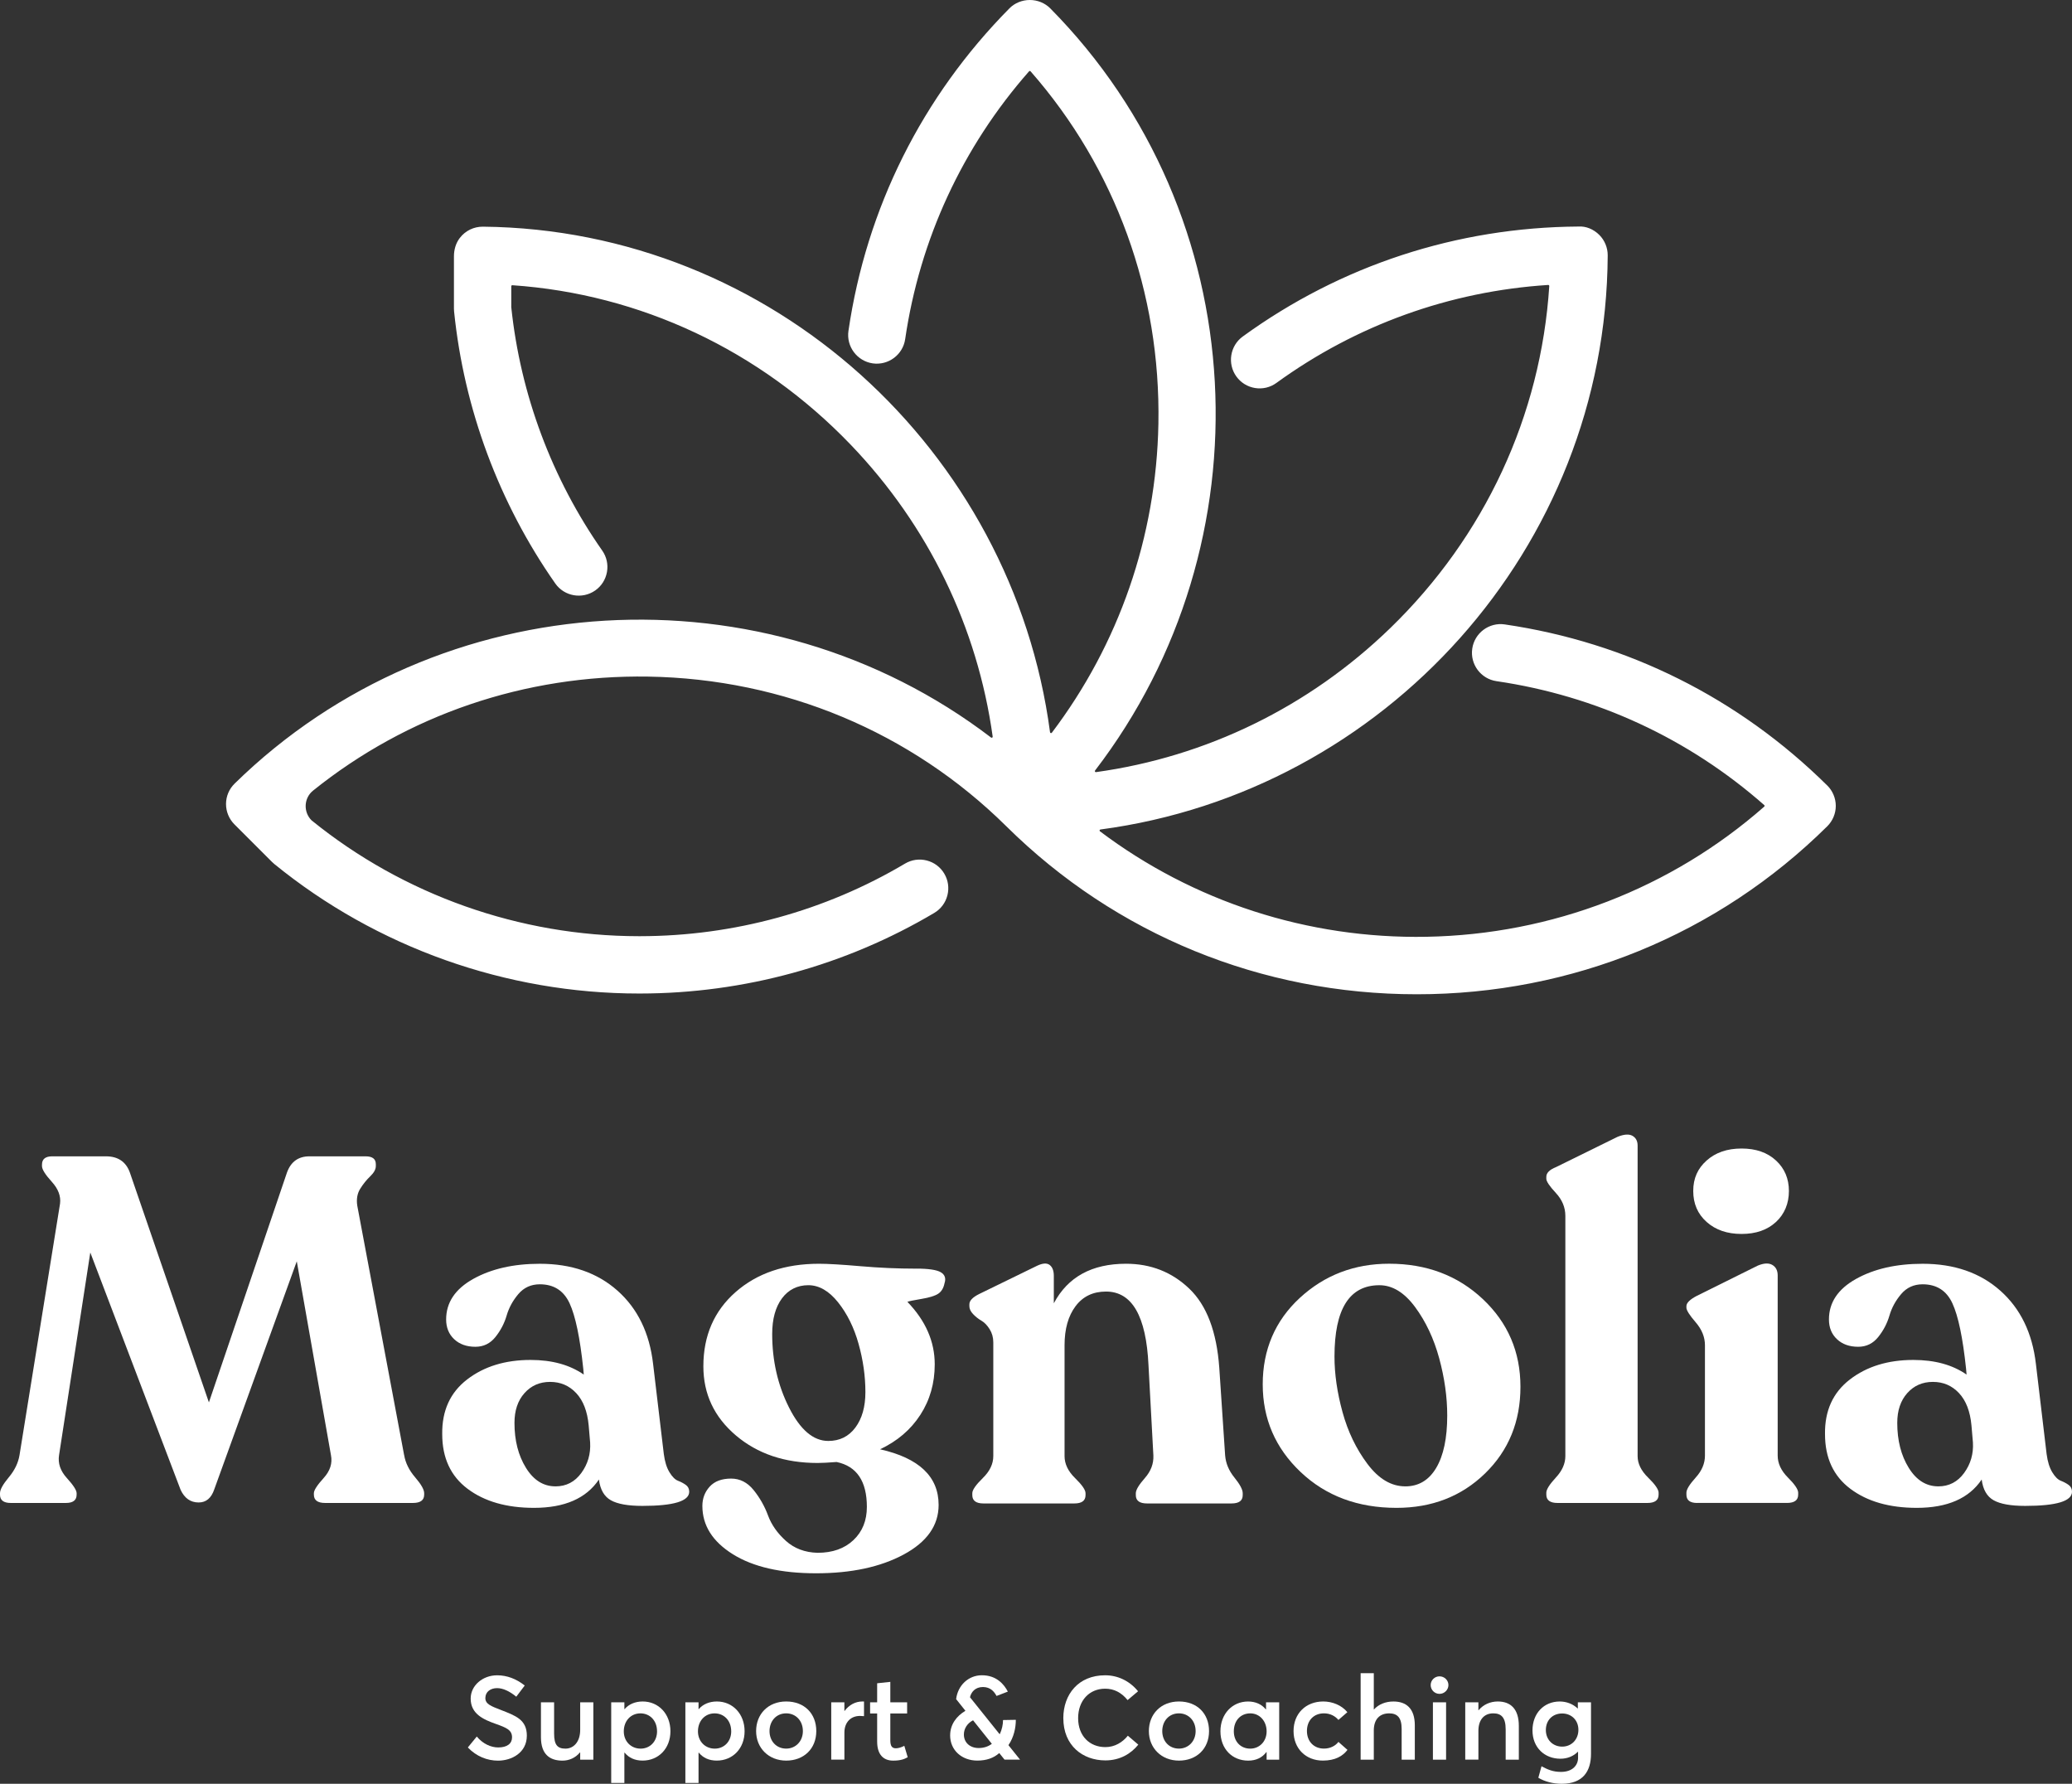 <?xml version="1.0" encoding="UTF-8"?>
<svg xmlns="http://www.w3.org/2000/svg" id="Layer_2" data-name="Layer 2" viewBox="0 0 1101.91 948.41">
  <rect x="0" y="0" width="1101.91" height="948.41" fill="#333333" stroke="none"/>
  <defs>
    <style>
      .cls-1 {
        fill: #fff;
        stroke-width: 0px;
      }
    </style>
  </defs>
  <g id="Layer_1-2" data-name="Layer 1">
    <g>
      <path class="cls-1" d="M971.74,417.63c-46.98-46.47-106.28-76.09-171.51-85.64-8.32-1.22-16.07,4.59-17.27,12.88-1.22,8.31,4.56,16.07,12.87,17.29,53.15,7.78,102.21,30.51,142.41,65.89.25.22.25.61,0,.82-49.49,43.49-112.93,67.99-179.57,69.2-63.11,1.18-124.08-18.7-173.7-56.08-.38-.29-.22-.9.26-.96,151.12-20.08,268.93-149.61,269.77-305.25.02-4.04-1.6-8-4.45-10.85-3.06-3.08-7.18-4.77-11.13-4.48-64.63.41-126.34,20.62-178.5,58.46-6.8,4.94-8.31,14.5-3.38,21.3,2.39,3.29,5.92,5.45,9.94,6.1,4.02.64,8.06-.32,11.35-2.72,42.45-30.81,92.25-48.73,144.51-52.08.33-.02.6.26.58.58-4.45,68.83-34.28,133.13-84.56,181.86-43.33,42-97.9,68.46-156.49,76.58-.48.07-.79-.48-.5-.86,92.74-120.88,85.01-295.2-23.85-405.24-2.78-2.81-6.73-4.43-10.84-4.43s-8.06,1.61-10.83,4.42c-46.48,46.98-76.09,106.28-85.63,171.49-1.22,8.31,4.56,16.07,12.91,17.3,8.32,1.17,16.05-4.61,17.25-12.88,7.78-53.14,30.51-102.2,65.88-142.4.22-.25.61-.25.82,0,45.17,51.48,69.25,117.7,67.97,187.41-1.11,60.07-21.03,117.17-56.67,164.24-.29.38-.9.22-.96-.26-19.91-149.87-147.86-267.22-301.54-268.8-4.89-.03-9.38,2.11-12.39,6.05-2.12,2.77-3.08,6.26-3.08,9.75v27.74c0,.5.02,1.01.08,1.54,5.28,51.85,23.88,101.86,53.8,144.61,4.8,6.87,14.32,8.55,21.23,3.75,3.34-2.33,5.56-5.83,6.27-9.84s-.19-8.06-2.52-11.39c-26.79-38.27-43.51-83.01-48.37-129.42v-11.12c0-.31.27-.56.58-.54,68.05,4.67,131.66,34.56,179.83,84.69,41.43,43.11,67.55,97.25,75.61,155.3.07.48-.48.79-.86.5-120.02-91.62-293.31-82.25-402.3,24.5-2.92,2.87-4.54,6.71-4.56,10.8-.02,4.05,1.61,8.01,4.47,10.86l19.95,19.94c.37.38.76.73,1.21,1.1,54.52,44.43,123.4,68.9,193.98,68.9h.59c55.16-.04,109.25-14.86,156.44-42.85,3.5-2.08,5.99-5.39,6.99-9.34,1.01-3.95.42-8.05-1.65-11.55s-5.39-5.99-9.33-6.99c-3.95-1.02-8.06-.42-11.56,1.66-42.45,25.19-91.14,38.53-140.82,38.59h-.78c-63.26-.03-125.02-21.89-173.95-61.55-.02-.01-.03-.03-.05-.04h0c-4.47-4.46-4.13-11.85.79-15.81,50.12-40.26,112.66-61.66,178.25-60.62,72.07,1.16,139.69,29.41,190.41,79.55.02.02.03.03.05.05h0s.06.06.09.09c58.2,57.53,135.66,89.21,218.13,89.21h.04c82.56,0,160.09-31.73,218.32-89.33,2.87-2.84,4.52-6.79,4.52-10.83s-1.65-7.99-4.52-10.84h-.03Z"></path>
      <g>
        <path class="cls-1" d="M214.94,773.66c.69,4.15,2.64,8.09,5.84,11.81,3.2,3.72,4.8,6.53,4.8,8.44v.78c0,2.94-1.99,4.41-5.97,4.41h-46.72c-3.98,0-5.97-1.47-5.97-4.41v-.78c0-1.56,1.73-4.24,5.19-8.05s4.76-7.87,3.89-12.2l-18.17-103.05-43.87,121.22c-1.56,4.67-4.33,7.01-8.31,7.01-4.33,0-7.53-2.25-9.61-6.75l-48.02-126.16-16.61,107.73c-.69,4.33.69,8.4,4.15,12.2,3.46,3.81,5.19,6.49,5.19,8.05v.78c0,2.94-1.91,4.41-5.71,4.41H5.71c-3.81,0-5.71-1.47-5.71-4.41v-.78c0-1.9,1.56-4.71,4.67-8.44,3.12-3.72,5.02-7.66,5.71-11.81l21.55-133.68c.52-3.98-.95-7.87-4.41-11.68s-5.19-6.57-5.19-8.31v-.78c0-2.94,1.82-4.41,5.45-4.41h28.55c6.4,0,10.64,2.86,12.72,8.57l42.05,122.26,41.53-122.26c2.08-5.71,6.05-8.57,11.94-8.57h29.85c3.63,0,5.45,1.39,5.45,4.15v1.04c0,1.73-1,3.55-2.99,5.45-1.99,1.91-3.76,4.11-5.32,6.62s-2.08,5.5-1.56,8.96l24.92,132.64h.02Z"></path>
        <path class="cls-1" d="M353.03,773.14c.52,3.98,1.51,7.18,2.99,9.61,1.47,2.43,2.98,3.94,4.54,4.54,1.56.61,2.94,1.34,4.15,2.2,1.21.87,1.82,2.08,1.82,3.64,0,5.02-8.31,7.53-24.92,7.53-7.62,0-13.2-1-16.74-2.99-3.55-1.99-5.67-5.66-6.36-11.03-6.75,10.04-18.26,15.06-34.53,15.06-14.54,0-26.31-3.37-35.3-10.12-9-6.75-13.5-16.44-13.5-29.07-.17-12.46,4.24-22.15,13.24-29.07,8.99-6.92,20.25-10.38,33.74-10.38,11.42,0,20.85,2.6,28.29,7.79l-.26-3.11c-1.73-16.44-4.15-28.03-7.27-34.78s-8.4-10.12-15.83-10.12c-4.67,0-8.48,1.73-11.42,5.19s-5.02,7.27-6.23,11.42c-1.21,4.15-3.2,7.96-5.97,11.42-2.77,3.46-6.32,5.19-10.64,5.19-4.67,0-8.44-1.34-11.29-4.02s-4.28-6.19-4.28-10.51c0-8.99,4.8-16.18,14.41-21.55,9.61-5.36,21.42-8.05,35.43-8.05,16.78,0,30.54,4.76,41.27,14.28,10.73,9.52,17.04,22.5,18.95,38.94l5.71,48.02v-.03ZM295.41,790.28c5.71,0,10.29-2.38,13.76-7.14,3.46-4.76,5.02-10.16,4.67-16.22l-.78-9.09c-.69-7.44-2.9-13.15-6.62-17.13s-8.35-5.97-13.89-5.97-10.08,1.99-13.63,5.97-5.32,9.26-5.32,15.83c0,9.34,2.03,17.31,6.1,23.88,4.06,6.58,9.3,9.86,15.7,9.86h.01Z"></path>
        <path class="cls-1" d="M487.24,674.5c6.57,0,10.94.65,13.11,1.95,2.16,1.3,2.81,3.24,1.95,5.84-.52,2.6-1.65,4.46-3.38,5.58-1.73,1.13-4.67,2.04-8.83,2.73-4.15.69-6.66,1.21-7.53,1.56,9.69,10.04,14.54,21.11,14.54,33.23,0,10.04-2.56,18.99-7.66,26.87-5.11,7.88-12.24,13.98-21.42,18.3,20.76,4.67,31.15,14.54,31.15,29.59,0,10.9-6.19,19.68-18.56,26.35-12.37,6.66-27.91,9.99-46.6,9.99s-33.44-3.37-44.26-10.12-16.22-15.32-16.22-25.7c0-3.98,1.3-7.4,3.89-10.25s6.4-4.28,11.42-4.28c4.67,0,8.65,2.04,11.94,6.1,3.28,4.07,5.84,8.57,7.66,13.5,1.82,4.93,4.97,9.43,9.48,13.5,4.5,4.06,10.12,6.18,16.87,6.36,7.96,0,14.32-2.25,19.08-6.75s7.14-10.38,7.14-17.65c0-13.67-5.37-21.63-16.09-23.88-4.5.35-7.88.52-10.12.52-17.48,0-31.97-4.89-43.48-14.67s-17.26-22.02-17.26-36.73c0-16.27,5.71-29.42,17.13-39.46,11.42-10.03,26.22-15.06,44.39-15.06,4.67,0,12.03.43,22.06,1.3,10.03.87,19.9,1.3,29.59,1.3v-.02ZM410.66,709.28c0,14.19,2.98,27.22,8.95,39.07,5.97,11.86,12.93,17.78,20.89,17.78,6.06,0,10.86-2.38,14.41-7.14,3.54-4.76,5.32-11.03,5.32-18.82,0-8.48-1.21-17.04-3.64-25.7-2.42-8.65-6.06-16-10.9-22.06s-10.12-9.09-15.83-9.09-10.56,2.34-14.01,7.01c-3.46,4.67-5.19,10.99-5.19,18.95h0Z"></path>
        <path class="cls-1" d="M651.55,773.92c.34,4.15,1.99,8.05,4.93,11.68,2.94,3.63,4.41,6.4,4.41,8.31v1.04c0,2.94-1.99,4.41-5.97,4.41h-44.91c-3.98,0-5.97-1.47-5.97-4.41v-1.04c0-1.73,1.6-4.41,4.8-8.05,3.2-3.63,4.71-7.61,4.54-11.94l-2.6-48.02c-1.21-26.13-8.74-39.2-22.58-39.2-6.92,0-12.33,2.6-16.22,7.79s-5.84,12.11-5.84,20.76v58.93c0,4.15,1.86,8.05,5.58,11.68,3.72,3.63,5.58,6.32,5.58,8.05v1.04c0,2.94-1.99,4.41-5.97,4.41h-48.28c-3.98,0-5.97-1.47-5.97-4.41v-1.04c0-1.73,1.86-4.41,5.58-8.05,3.72-3.63,5.58-7.53,5.58-11.68v-60.48c0-2.6-.65-4.93-1.95-7.01s-2.77-3.59-4.41-4.54c-1.65-.95-3.11-2.12-4.41-3.5s-1.95-2.77-1.95-4.15v-1.04c0-1.9,1.73-3.72,5.19-5.45l30.89-15.06c2.94-1.38,5.15-1.51,6.62-.39,1.47,1.13,2.21,3.07,2.21,5.84v14.54c7.44-14.02,20.25-21.03,38.42-21.03,13.15,0,24.36,4.41,33.61,13.24,9.26,8.83,14.58,22.84,15.96,42.05l3.12,46.73h0Z"></path>
        <path class="cls-1" d="M742.66,801.7c-20.6,0-37.6-6.36-51.01-19.08s-20.12-28.25-20.12-46.6,6.58-33.83,19.73-45.95c13.15-12.11,28.98-18.17,47.5-18.17,19.9,0,36.51,6.28,49.84,18.82,13.32,12.55,19.99,28.08,19.99,46.6s-6.28,33.88-18.82,46.08c-12.55,12.2-28.26,18.3-47.11,18.3ZM747.33,790.28c7.1,0,12.59-3.29,16.48-9.86s5.84-15.83,5.84-27.78c0-9.86-1.43-20.03-4.28-30.5-2.86-10.47-7.14-19.55-12.85-27.26-5.71-7.7-12.03-11.55-18.95-11.55-15.93,0-23.88,12.63-23.88,37.9,0,9.34,1.43,19.21,4.28,29.59s7.27,19.56,13.24,27.51c5.97,7.96,12.68,11.94,20.12,11.94h0Z"></path>
        <path class="cls-1" d="M828.32,799.1c-3.98,0-5.97-1.47-5.97-4.41v-1.04c0-1.73,1.69-4.41,5.06-8.05,3.38-3.63,5.06-7.44,5.06-11.42v-127.71c0-4.5-1.69-8.57-5.06-12.2-3.37-3.63-5.06-6.14-5.06-7.53v-1.04c0-2.08,1.72-3.81,5.19-5.19l32.71-16.09c3.46-1.38,6.1-1.56,7.92-.52,1.82,1.04,2.73,2.77,2.73,5.19v165.09c0,3.98,1.86,7.79,5.58,11.42s5.58,6.32,5.58,8.05v1.04c0,2.94-1.99,4.41-5.97,4.41h-47.77Z"></path>
        <path class="cls-1" d="M902.56,799.1c-3.81,0-5.71-1.47-5.71-4.41v-1.04c0-1.73,1.64-4.41,4.93-8.05,3.29-3.63,4.93-7.53,4.93-11.68v-58.67c0-4.32-1.64-8.39-4.93-12.2-3.29-3.81-4.93-6.4-4.93-7.79v-.78c0-1.73,1.82-3.55,5.45-5.45l32.45-16.1c3.29-1.38,5.88-1.51,7.79-.39,1.9,1.13,2.85,2.98,2.85,5.58v95.79c0,4.15,1.82,8.05,5.45,11.68,3.64,3.63,5.45,6.32,5.45,8.05v1.04c0,2.94-1.99,4.41-5.97,4.41h-47.76,0ZM944.48,649.71c-4.59,4.24-10.68,6.36-18.3,6.36s-13.8-2.12-18.56-6.36-7.14-9.73-7.14-16.48,2.38-11.98,7.14-16.22,10.94-6.36,18.56-6.36,13.71,2.12,18.3,6.36c4.59,4.24,6.88,9.65,6.88,16.22s-2.3,12.24-6.88,16.48Z"></path>
        <path class="cls-1" d="M1088.42,773.14c.52,3.98,1.51,7.18,2.98,9.61,1.47,2.43,2.99,3.94,4.54,4.54,1.56.61,2.94,1.34,4.15,2.2,1.21.87,1.82,2.08,1.82,3.64,0,5.02-8.3,7.53-24.92,7.53-7.62,0-13.2-1-16.75-2.99s-5.67-5.66-6.36-11.03c-6.75,10.04-18.26,15.06-34.52,15.06-14.54,0-26.31-3.37-35.3-10.12-9-6.75-13.5-16.44-13.5-29.07-.18-12.46,4.24-22.15,13.24-29.07,8.99-6.92,20.25-10.38,33.74-10.38,11.42,0,20.85,2.6,28.3,7.79l-.26-3.11c-1.73-16.44-4.15-28.03-7.27-34.78-3.11-6.75-8.4-10.12-15.83-10.12-4.67,0-8.48,1.73-11.42,5.19-2.94,3.46-5.02,7.27-6.23,11.42s-3.2,7.96-5.97,11.42c-2.77,3.46-6.32,5.19-10.64,5.19-4.67,0-8.44-1.34-11.29-4.02-2.86-2.68-4.28-6.19-4.28-10.51,0-8.99,4.8-16.18,14.41-21.55,9.61-5.36,21.42-8.05,35.43-8.05,16.78,0,30.54,4.76,41.27,14.28s17.04,22.5,18.95,38.94l5.71,48.02v-.03ZM1030.79,790.28c5.71,0,10.29-2.38,13.76-7.14,3.46-4.76,5.02-10.16,4.67-16.22l-.78-9.09c-.69-7.44-2.9-13.15-6.62-17.13s-8.35-5.97-13.89-5.97-10.08,1.99-13.63,5.97-5.32,9.26-5.32,15.83c0,9.34,2.03,17.31,6.1,23.88,4.06,6.58,9.3,9.86,15.7,9.86h.01Z"></path>
      </g>
      <g>
        <path class="cls-1" d="M248.81,929.09l4.75-5.81c3.19,3.88,7.56,5.81,11.37,5.81,4.88,0,7.38-2.12,7.38-5.37,0-3.88-2.94-5.12-8.56-7.12-6.75-2.38-13.44-5.37-13.44-13.5,0-6.94,6.37-12.37,14.06-12.37,5.25,0,10.19,1.87,14.69,5.44l-4.5,5.94c-3.63-3-7.19-4.56-10.19-4.56-3.44,0-6.19,1.87-6.25,5.19-.06,3.25,2.94,4.37,8.31,6.44,7.62,3,13.75,5.06,13.75,13.62,0,9.19-8.19,13.31-15.31,13.31-5.69,0-11.44-2.19-16.06-7v-.02Z"></path>
        <path class="cls-1" d="M287.68,923.65v-18.56h7v16.69c0,6.06,1.88,7.94,6.06,7.94s7.81-3.44,7.81-10v-14.62h7v30.5h-7v-3.81l-.12-.06c-2.44,2.94-5.81,4.37-9.31,4.37-6.75,0-11.44-3.37-11.44-12.44h0Z"></path>
        <path class="cls-1" d="M325.05,905.09h7v3.62h.12c2.25-2.62,5.62-4.06,9.62-4.06,8.44,0,14.75,6.62,14.75,15.81s-6.31,15.62-14.81,15.62c-4.12,0-7.31-1.5-9.56-4.25l-.12.06v16.06h-7v-42.87h0ZM349.42,920.53c0-5.87-3.94-9.56-8.81-9.56-5.25,0-8.87,4.12-8.87,9.56s3.94,9.19,8.94,9.19,8.75-3.81,8.75-9.19h-.01Z"></path>
        <path class="cls-1" d="M364.49,905.09h7v3.62h.12c2.25-2.62,5.62-4.06,9.62-4.06,8.44,0,14.75,6.62,14.75,15.81s-6.31,15.62-14.81,15.62c-4.12,0-7.31-1.5-9.56-4.25l-.12.06v16.06h-7v-42.87h0ZM388.86,920.53c0-5.87-3.94-9.56-8.81-9.56-5.25,0-8.87,4.12-8.87,9.56s3.94,9.19,8.94,9.19,8.75-3.81,8.75-9.19h-.01Z"></path>
        <path class="cls-1" d="M402.11,920.4c0-9,6.37-15.75,16-15.75s16,6.37,16,15.75-6.63,15.69-16,15.69-16-6.75-16-15.69ZM426.98,920.4c0-5.62-3.87-9.44-8.87-9.44-5.31,0-8.87,4.12-8.87,9.44s3.63,9.31,8.87,9.31c4.94,0,8.87-3.81,8.87-9.31Z"></path>
        <path class="cls-1" d="M442.05,905.09h7v4.56h.13c2.37-3.19,5.75-5,9.44-5h.87v7.81c-.81-.06-1.63-.13-2.12-.13-5.31,0-8.31,3.81-8.31,8.81v14.44h-7v-30.5h-.01Z"></path>
        <path class="cls-1" d="M466.48,925.97v-14.94h-3.75v-5.94h3.75v-10.12l7-.75v10.88h8.94v5.94h-8.94v14.25c0,3.12.94,4.25,2.94,4.25,1.19,0,2.87-.44,4.5-1.31l1.81,6.06c-1.81,1-3.75,1.81-7.75,1.81-5.25,0-8.5-3.31-8.5-10.12h0Z"></path>
        <path class="cls-1" d="M505.3,922.65c0-5.87,3.5-10.31,8.06-13v-.13l-4.88-6.12c.87-7.25,6.5-12.69,13.69-12.69,7.87,0,11.87,4.94,13.81,8.69l-6,2.31c-1.25-2.25-3.12-4.69-7.19-4.75-4.25,0-6.31,2.75-6.94,5.44l15.69,19.56h.19c1.13-2.44,1.69-5.06,1.69-7.44l6.81-.12c0,4.25-1.06,9.25-3.87,13.37v.19l6.12,7.62h-8.25l-2.75-3.44h-.13c-2.94,2.56-6.69,3.94-11.62,3.94-8.06,0-14.44-5.37-14.44-13.44h.01ZM527.42,927.22v-.13l-9.94-12.44c-3.25,1.69-4.88,4.62-4.88,7.56,0,4.25,3.19,7.19,7.88,7.19,2.75,0,5.06-.81,6.94-2.19h0Z"></path>
        <path class="cls-1" d="M565.48,913.53c0-12.62,8-22.81,22.25-22.81,6.5,0,12.87,2.81,17.5,8.5l-5.56,4.69c-3.31-4.06-7.25-6.06-11.94-6.06-8.43,0-14.37,6.31-14.37,15.69s6.06,15.37,14.5,15.37c5,0,9.12-2.56,11.94-6.06l5.56,4.75c-3.81,4.75-9.69,8.38-17.5,8.38-12.06,0-22.37-7.88-22.37-22.44h-.01Z"></path>
        <path class="cls-1" d="M610.98,920.4c0-9,6.38-15.75,16-15.75s16,6.37,16,15.75-6.62,15.69-16,15.69-16-6.75-16-15.69ZM635.85,920.4c0-5.62-3.88-9.44-8.88-9.44-5.31,0-8.87,4.12-8.87,9.44s3.62,9.31,8.87,9.31c4.94,0,8.88-3.81,8.88-9.31Z"></path>
        <path class="cls-1" d="M649.04,920.47c0-9.19,6.31-15.81,14.69-15.81,3.88,0,7.25,1.44,9.44,4.19l.12-.06v-3.69h7v30.5h-6.69v-4l-.12-.06c-2.19,2.94-5.44,4.56-9.69,4.56-8.44,0-14.75-6.19-14.75-15.62h0ZM673.6,920.53c0-5.44-3.69-9.56-8.69-9.56s-8.75,3.69-8.75,9.56c0,5.37,3.56,9.19,8.75,9.19,4.75,0,8.69-3.69,8.69-9.19Z"></path>
        <path class="cls-1" d="M687.92,920.4c0-9.37,6.56-15.75,15.81-15.75,4.75,0,9.75,1.94,12.81,5.69l-4.75,4.12c-1.75-2.06-4.38-3.5-7.69-3.5-5.44,0-9.06,3.81-9.06,9.37s3.69,9.37,9.06,9.37c3.38,0,6.12-1.5,7.69-3.56l4.81,4.25c-2.56,3.31-6.5,5.69-13.12,5.69-9,0-15.56-6.37-15.56-15.69h0Z"></path>
        <path class="cls-1" d="M723.6,889.6h7v19.31h.06c2.56-2.81,6.25-4.25,10.38-4.25,6.69,0,11.37,3.56,11.37,12.69v18.25h-7v-16.44c0-6.06-2.44-8.19-6.62-8.19-5.06,0-8.19,3.12-8.19,9.12v15.5h-7v-46h0Z"></path>
        <path class="cls-1" d="M760.85,895.91c0-2.5,2.06-4.63,4.69-4.63s4.75,2.12,4.75,4.63-2.12,4.69-4.75,4.69-4.69-2.13-4.69-4.69ZM762.04,905.09h7v30.5h-7v-30.5Z"></path>
        <path class="cls-1" d="M779.22,905.09h7v4.19h.13c2.5-3,6.19-4.63,10.19-4.63,6.69,0,11.19,3.81,11.19,13v17.93h-7v-16.12c0-6.44-2.44-8.5-6.62-8.5-4.75,0-7.88,3.31-7.88,9.31v15.31h-7v-30.5h0Z"></path>
        <path class="cls-1" d="M818.1,945.21l1.69-6.12c3.31,1.75,6,3,10.38,3,6,0,9.06-3.44,9.06-7.5v-3.19h-.12c-2.31,2.31-5.5,3.69-9.25,3.69-8.5,0-14.87-6-14.87-15.06s6.06-15.37,14.5-15.37c3.5,0,6.94,1.25,9.5,3.69h.12v-3.25h7v27.37c0,9.25-4.25,15.94-15.56,15.94-4.56,0-9-1.13-12.44-3.19h-.01ZM839.41,919.72c0-5.19-3.75-8.69-8.62-8.69-5.19,0-8.69,3.63-8.69,8.81s3.75,8.81,8.69,8.81,8.62-3.75,8.62-8.94h0Z"></path>
      </g>
    </g>
  </g>
</svg>
